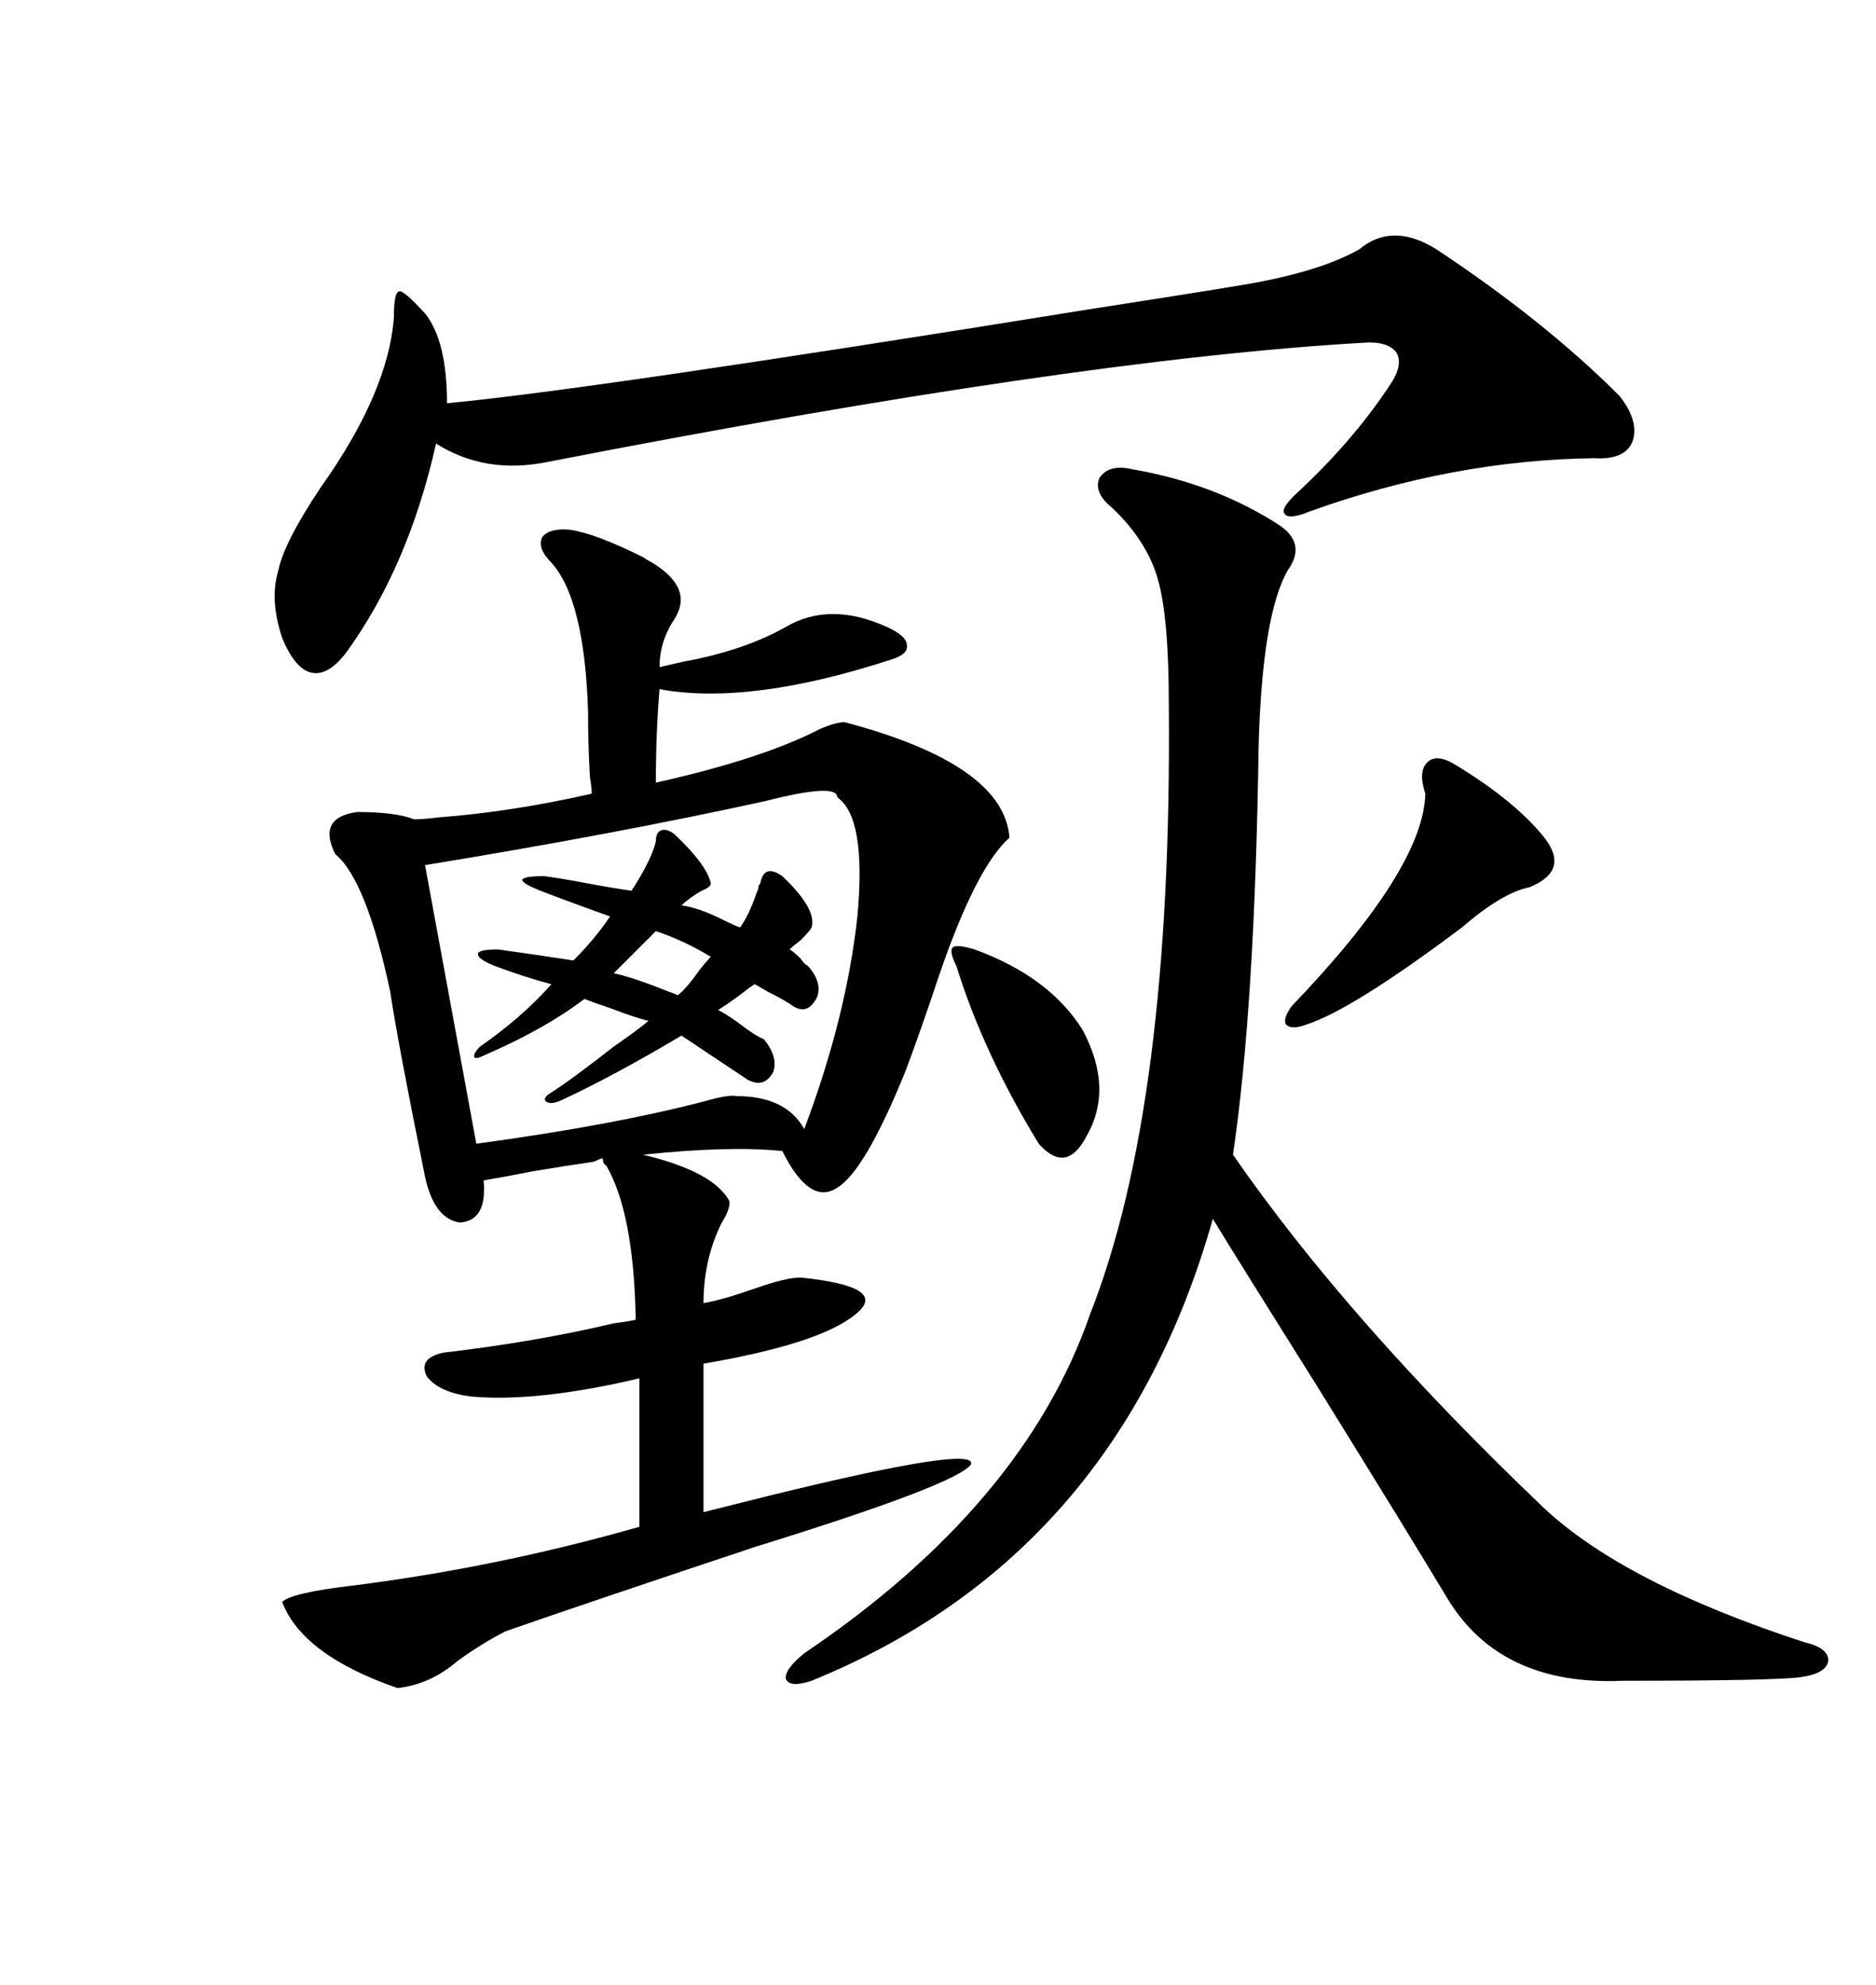 <svg xmlns="http://www.w3.org/2000/svg" xmlns:xlink="http://www.w3.org/1999/xlink" width="300" height="317.285"><path d="M91.11 84.67L91.11 84.67Q95.21 85.25 102.83 89.06L102.83 89.06Q103.71 89.65 104.30 89.94L104.30 89.94Q111.04 94.04 107.81 99.02L107.81 99.02Q105.47 102.54 105.47 106.64L105.47 106.64Q106.64 106.35 109.28 105.76L109.28 105.76Q118.95 104.00 125.68 100.20L125.68 100.20Q132.71 96.09 141.80 100.20L141.80 100.20Q145.02 101.66 145.02 103.13L145.02 103.13Q145.31 104.59 142.38 105.47L142.38 105.47Q119.82 112.79 105.47 110.16L105.47 110.16Q104.88 117.19 104.88 125.10L104.88 125.10Q121.88 121.29 130.96 116.60L130.96 116.60Q133.59 115.43 135.06 115.43L135.06 115.43Q160.55 122.17 161.43 133.89L161.43 133.89Q156.15 138.57 150.29 155.57L150.29 155.57Q147.07 165.23 144.73 171.39L144.73 171.39Q138.28 187.21 133.89 189.84L133.89 189.84Q129.49 192.77 125.10 183.98L125.10 183.98Q116.60 183.11 102.83 184.57L102.83 184.57Q113.96 187.21 116.60 191.89L116.60 191.89Q116.89 193.07 115.43 195.41L115.43 195.41Q112.50 201.27 112.50 208.30L112.50 208.30Q115.72 207.71 120.70 205.96L120.70 205.96Q125.68 204.20 128.03 204.20L128.03 204.20Q142.38 205.66 136.82 210.06L136.82 210.06Q131.25 214.75 112.50 217.97L112.50 217.97L112.50 241.70Q116.02 240.82 123.05 239.06L123.05 239.06Q156.45 230.86 155.27 234.08L155.27 234.08Q152.93 237.30 120.70 247.27L120.70 247.27Q92.58 256.64 80.86 260.74L80.86 260.74Q77.34 262.50 73.24 265.43L73.24 265.43Q68.85 269.24 63.57 269.82L63.57 269.82Q48.34 264.55 45.12 256.05L45.12 256.05Q46.58 254.59 56.54 253.42L56.54 253.42Q79.69 250.49 102.25 244.04L102.25 244.04L102.25 220.31Q86.13 224.12 75.59 223.24L75.59 223.24Q70.31 222.66 68.26 220.02L68.26 220.02Q66.80 217.09 70.90 216.21L70.90 216.21Q85.84 214.45 98.14 211.52L98.14 211.52Q100.49 211.23 101.66 210.94L101.66 210.94Q101.37 193.95 96.97 186.33L96.97 186.33Q96.39 186.04 96.39 185.16L96.39 185.16Q96.09 185.16 95.51 185.45L95.51 185.45Q94.92 185.74 94.63 185.74L94.63 185.74Q90.53 186.33 85.25 187.21L85.25 187.21Q80.86 188.09 77.34 188.67L77.34 188.67Q77.93 195.12 73.54 195.41L73.54 195.41Q69.43 194.82 67.97 188.09L67.97 188.09Q63.57 166.41 62.40 158.50L62.40 158.50Q58.59 140.63 53.61 136.52L53.61 136.52Q50.68 130.66 57.13 129.79L57.13 129.79Q63.28 129.79 66.21 130.96L66.21 130.96Q67.68 130.96 70.02 130.66L70.02 130.66Q81.74 129.79 94.63 126.86L94.63 126.86Q94.63 125.98 94.34 124.22L94.34 124.22Q94.04 119.24 94.04 113.67L94.04 113.67Q93.46 95.80 88.18 89.94L88.18 89.94Q85.84 87.60 86.72 85.84L86.72 85.84Q87.89 84.38 91.11 84.67ZM181.05 75L181.05 75Q194.53 77.34 204.79 84.08L204.79 84.08Q208.89 87.01 205.96 91.11L205.96 91.11Q201.86 98.14 201.27 119.24L201.27 119.24Q200.68 160.84 197.17 184.57L197.17 184.57Q215.63 211.23 246.97 241.11L246.97 241.11Q259.86 253.13 288.57 262.50L288.57 262.50Q292.38 263.38 292.38 265.43L292.38 265.43Q292.09 267.48 287.99 268.07L287.99 268.07Q283.89 268.65 259.57 268.65L259.57 268.65Q239.94 269.53 231.45 255.47L231.45 255.47Q225.29 245.21 210.94 222.07L210.94 222.07Q198.05 201.56 193.95 194.82L193.95 194.82Q178.71 248.73 129.79 268.65L129.79 268.65Q126.27 269.82 125.68 268.36L125.68 268.36Q125.39 266.89 128.61 264.26L128.61 264.26Q163.77 240.53 174.32 210.06L174.32 210.06Q187.50 176.66 186.91 112.50L186.91 112.50Q186.91 98.73 185.16 92.58L185.16 92.58Q183.40 86.43 177.83 81.15L177.83 81.15Q174.90 78.81 175.78 76.46L175.78 76.46Q177.25 74.12 181.05 75ZM229.69 39.84L229.69 39.84Q246.97 51.27 258.98 63.28L258.98 63.28Q262.21 67.38 261.04 70.61L261.04 70.61Q259.86 73.54 254.88 73.24L254.88 73.24Q232.32 73.54 209.47 81.74L209.47 81.74Q205.96 83.20 205.37 82.03L205.37 82.03Q204.79 81.15 207.71 78.52L207.71 78.52Q216.80 70.02 222.66 60.94L222.66 60.94Q224.41 58.01 223.24 56.25L223.24 56.25Q221.78 54.49 217.97 54.79L217.97 54.79Q171.97 57.42 87.60 73.83L87.60 73.83Q77.64 75.88 69.73 70.90L69.73 70.90Q65.33 90.53 55.37 104.30L55.37 104.30Q52.44 108.11 49.80 107.52L49.80 107.52Q47.17 106.93 45.12 101.95L45.12 101.95Q43.07 95.80 44.53 91.11L44.53 91.11Q45.41 86.72 51.27 77.93L51.27 77.93Q62.11 62.70 62.99 50.68L62.99 50.68Q62.99 46.58 63.87 46.58L63.87 46.58Q64.45 46.29 67.97 50.10L67.97 50.10Q71.48 54.49 71.48 64.45L71.48 64.45Q93.75 62.40 173.73 49.51L173.73 49.51Q190.72 46.88 199.51 45.41L199.51 45.41Q211.23 43.36 217.38 39.84L217.38 39.84Q222.66 35.45 229.69 39.84ZM117.77 175.20L117.77 175.20Q125.68 175.20 128.61 180.47L128.61 180.47Q135.35 162.60 137.11 146.48L137.11 146.48Q138.57 130.66 133.89 127.44L133.89 127.44Q133.89 125.10 122.46 128.03L122.46 128.03Q98.44 133.30 67.97 138.28L67.97 138.28L76.17 182.81Q97.85 179.88 112.50 176.07L112.50 176.07Q116.60 174.90 117.77 175.20ZM107.81 133.30L107.81 133.30Q113.09 138.28 113.67 141.21L113.67 141.21Q113.67 141.80 112.21 142.38L112.21 142.38Q110.16 143.55 108.98 144.73L108.98 144.73Q111.62 145.02 115.72 147.07L115.72 147.07Q117.48 147.95 118.36 148.24L118.36 148.24Q119.82 146.19 121.00 142.68L121.00 142.68Q121.29 142.09 121.29 141.80L121.29 141.80Q121.29 141.50 121.58 141.21L121.58 141.21Q122.17 137.99 125.10 140.04L125.10 140.04Q130.66 145.31 129.79 148.24L129.79 148.24Q129.49 148.83 128.03 150.29L128.03 150.29Q126.86 151.17 126.27 151.76L126.27 151.76Q126.86 152.05 128.03 153.22L128.03 153.22Q128.61 154.10 129.20 154.39L129.20 154.39Q131.54 157.03 130.66 159.38L130.66 159.38Q129.20 162.30 126.86 160.84L126.86 160.84Q125.68 159.96 122.75 158.50L122.75 158.50Q121.29 157.62 120.70 157.32L120.70 157.32Q120.12 157.62 118.65 158.79L118.65 158.79Q116.31 160.55 114.84 161.43L114.84 161.43Q116.02 162.01 118.07 163.48L118.07 163.48Q120.70 165.53 122.17 166.11L122.17 166.11Q124.51 169.04 123.63 171.39L123.63 171.39Q122.17 174.02 119.53 172.56L119.53 172.56L108.98 165.53Q98.14 171.97 89.94 175.78L89.94 175.78Q88.18 176.66 87.30 176.07L87.30 176.07Q86.72 175.49 88.18 174.61L88.18 174.61Q91.41 172.56 98.14 167.29L98.14 167.29Q101.95 164.65 103.71 163.18L103.71 163.18Q101.37 162.60 97.56 161.13L97.56 161.13Q94.92 160.25 93.46 159.67L93.46 159.67Q87.30 164.36 77.93 168.46L77.93 168.46Q76.17 169.34 75.88 169.04L75.88 169.04Q75.59 168.46 76.76 167.29L76.76 167.29Q83.50 162.60 88.18 157.32L88.18 157.32Q83.79 156.15 79.10 154.39L79.10 154.39Q76.17 153.22 76.46 152.34L76.46 152.34Q76.76 151.76 79.69 151.76L79.69 151.76Q81.74 152.05 85.84 152.64L85.84 152.64Q89.65 153.22 91.70 153.52L91.70 153.52Q95.21 150 97.56 146.48L97.56 146.48Q92.58 144.73 86.43 142.38L86.43 142.38Q83.50 141.21 83.50 140.63L83.50 140.63Q83.79 140.04 87.01 140.04L87.01 140.04Q89.36 140.33 94.04 141.21L94.04 141.21Q98.73 142.09 101.07 142.38L101.07 142.38Q101.07 142.09 101.37 141.80L101.37 141.80Q104.30 137.11 104.88 134.47L104.88 134.47Q104.88 133.01 105.76 132.71L105.76 132.71Q106.64 132.42 107.81 133.30ZM232.62 122.17L232.62 122.17Q242.29 128.03 246.97 133.89L246.97 133.89Q251.07 139.16 244.63 141.80L244.63 141.80Q240.23 142.68 233.79 148.24L233.79 148.24Q216.21 161.43 208.89 163.77L208.89 163.77Q206.54 164.65 205.66 163.77L205.66 163.77Q205.08 162.89 206.54 160.84L206.54 160.84Q227.64 138.87 227.93 126.86L227.93 126.86Q226.76 123.34 228.22 121.88L228.22 121.88Q229.69 120.41 232.62 122.17ZM155.86 151.76L155.86 151.76Q167.87 156.15 173.14 164.65L173.14 164.65Q178.13 174.02 173.73 181.64L173.73 181.64Q170.51 187.79 166.11 182.81L166.11 182.81Q157.32 168.46 152.93 154.39L152.93 154.39Q151.76 152.05 152.34 151.46L152.34 151.46Q152.93 150.88 155.86 151.76ZM108.40 159.08L108.40 159.08Q109.86 157.91 111.91 154.98L111.91 154.98Q113.09 153.52 113.67 152.93L113.67 152.93Q109.28 150.29 104.88 148.83L104.88 148.83L98.14 155.57Q101.07 156.15 106.93 158.50L106.93 158.50Q107.81 158.79 108.40 159.08Z"/></svg>